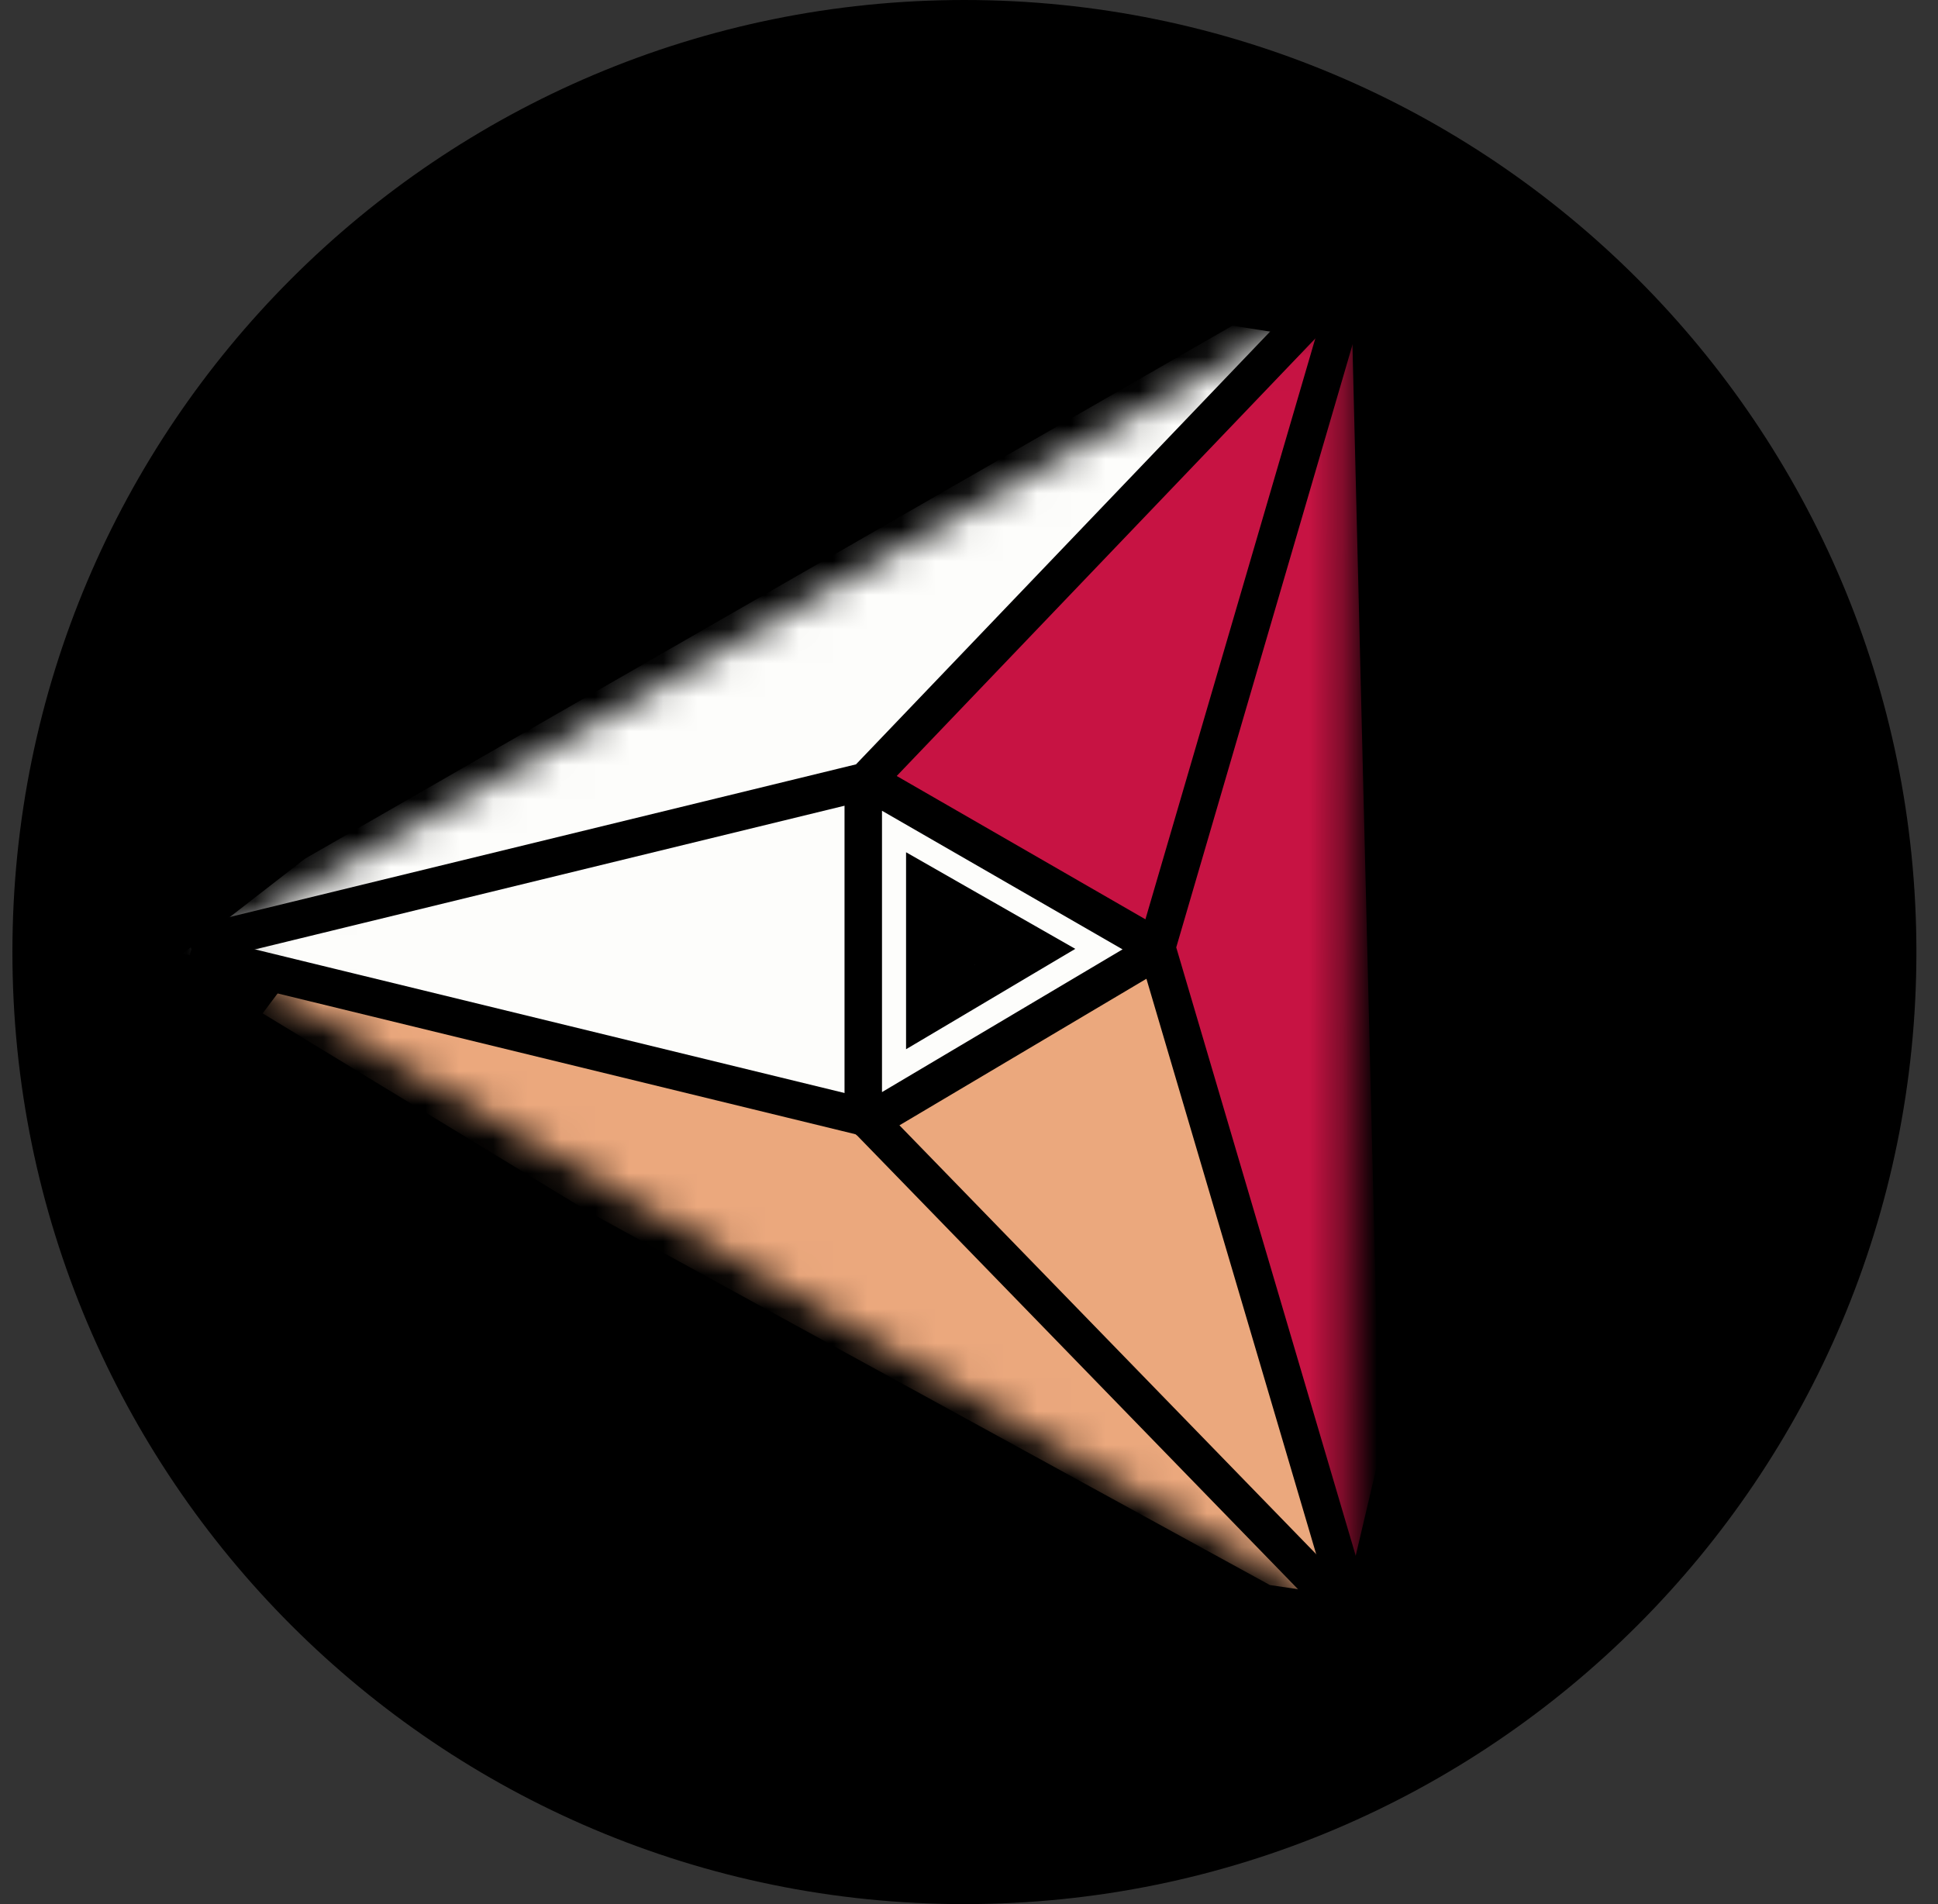 <svg width="57" height="56" viewBox="0 0 57 56" fill="none" xmlns="http://www.w3.org/2000/svg">
<rect x="0" y="0" width="57" height="56" fill="#333333" stroke="none"/>
<g clip-path="url(#clip0_6374_240)">
<path d="M0.365 28C0.365 43.464 12.901 56 28.365 56C43.829 56 56.365 43.464 56.365 28C56.365 12.536 43.829 0 28.365 0C12.901 0 0.365 12.536 0.365 28Z" fill="black"/>
<mask id="mask0_6374_240" style="mask-type:alpha" maskUnits="userSpaceOnUse" x="5" y="8" width="35" height="40">
<path d="M39.66 8.582L39.616 47.542L5.819 27.888L39.66 8.582Z" fill="#D9D9D9"/>
</mask>
<g mask="url(#mask0_6374_240)">
<path d="M25.419 22.977L37.643 9.798L36.248 9.578L8.973 25.253L5.376 28.043L25.419 32.705L33.788 27.786L25.419 22.977Z" fill="#FDFDFB"/>
<path d="M8.386 28.923L7.725 29.803L17.379 35.677L37.349 46.616L39.808 46.983L34.155 28.739L33.751 28.078L25.419 32.667L8.386 28.923Z" fill="#EBA87D"/>
<path d="M25.565 22.867L38.524 9.211L39.772 9.909L40.579 42.763L39.661 46.654L33.898 27.859L25.565 22.867Z" fill="#C71343"/>
<path d="M6.134 27.688L25.463 22.977L38.688 9.156" stroke="black" stroke-width="1.102" stroke-linecap="round"/>
<path d="M39.606 8.769L34.021 27.864L39.678 47.036" stroke="black" stroke-width="1.102" stroke-linecap="round"/>
<path d="M6.132 28.155L25.461 32.864L39.323 47.128" stroke="black" stroke-width="1.102" stroke-linecap="round"/>
<path d="M28.189 29.305L27.2 29.891V27.294M28.189 29.305L27.946 26.44M28.189 29.305L29.976 28.244M27.946 26.44L30.531 27.915L29.976 28.244M27.946 26.44L27.2 26.014V27.294M27.2 27.294L29.976 28.244M33.822 28.084L25.684 32.912C25.554 32.989 25.39 32.895 25.39 32.745V23.227C25.39 23.078 25.552 22.984 25.682 23.059L33.82 27.748C33.949 27.823 33.95 28.008 33.822 28.084Z" stroke="black" stroke-width="1.102" stroke-linecap="round"/>
</g>
</g>
<defs>
<clipPath id="clip0_6374_240">
<rect width="56" height="56" fill="white" transform="matrix(-1 0 0 -1 56.365 56)"/>
</clipPath>
</defs>
</svg>
